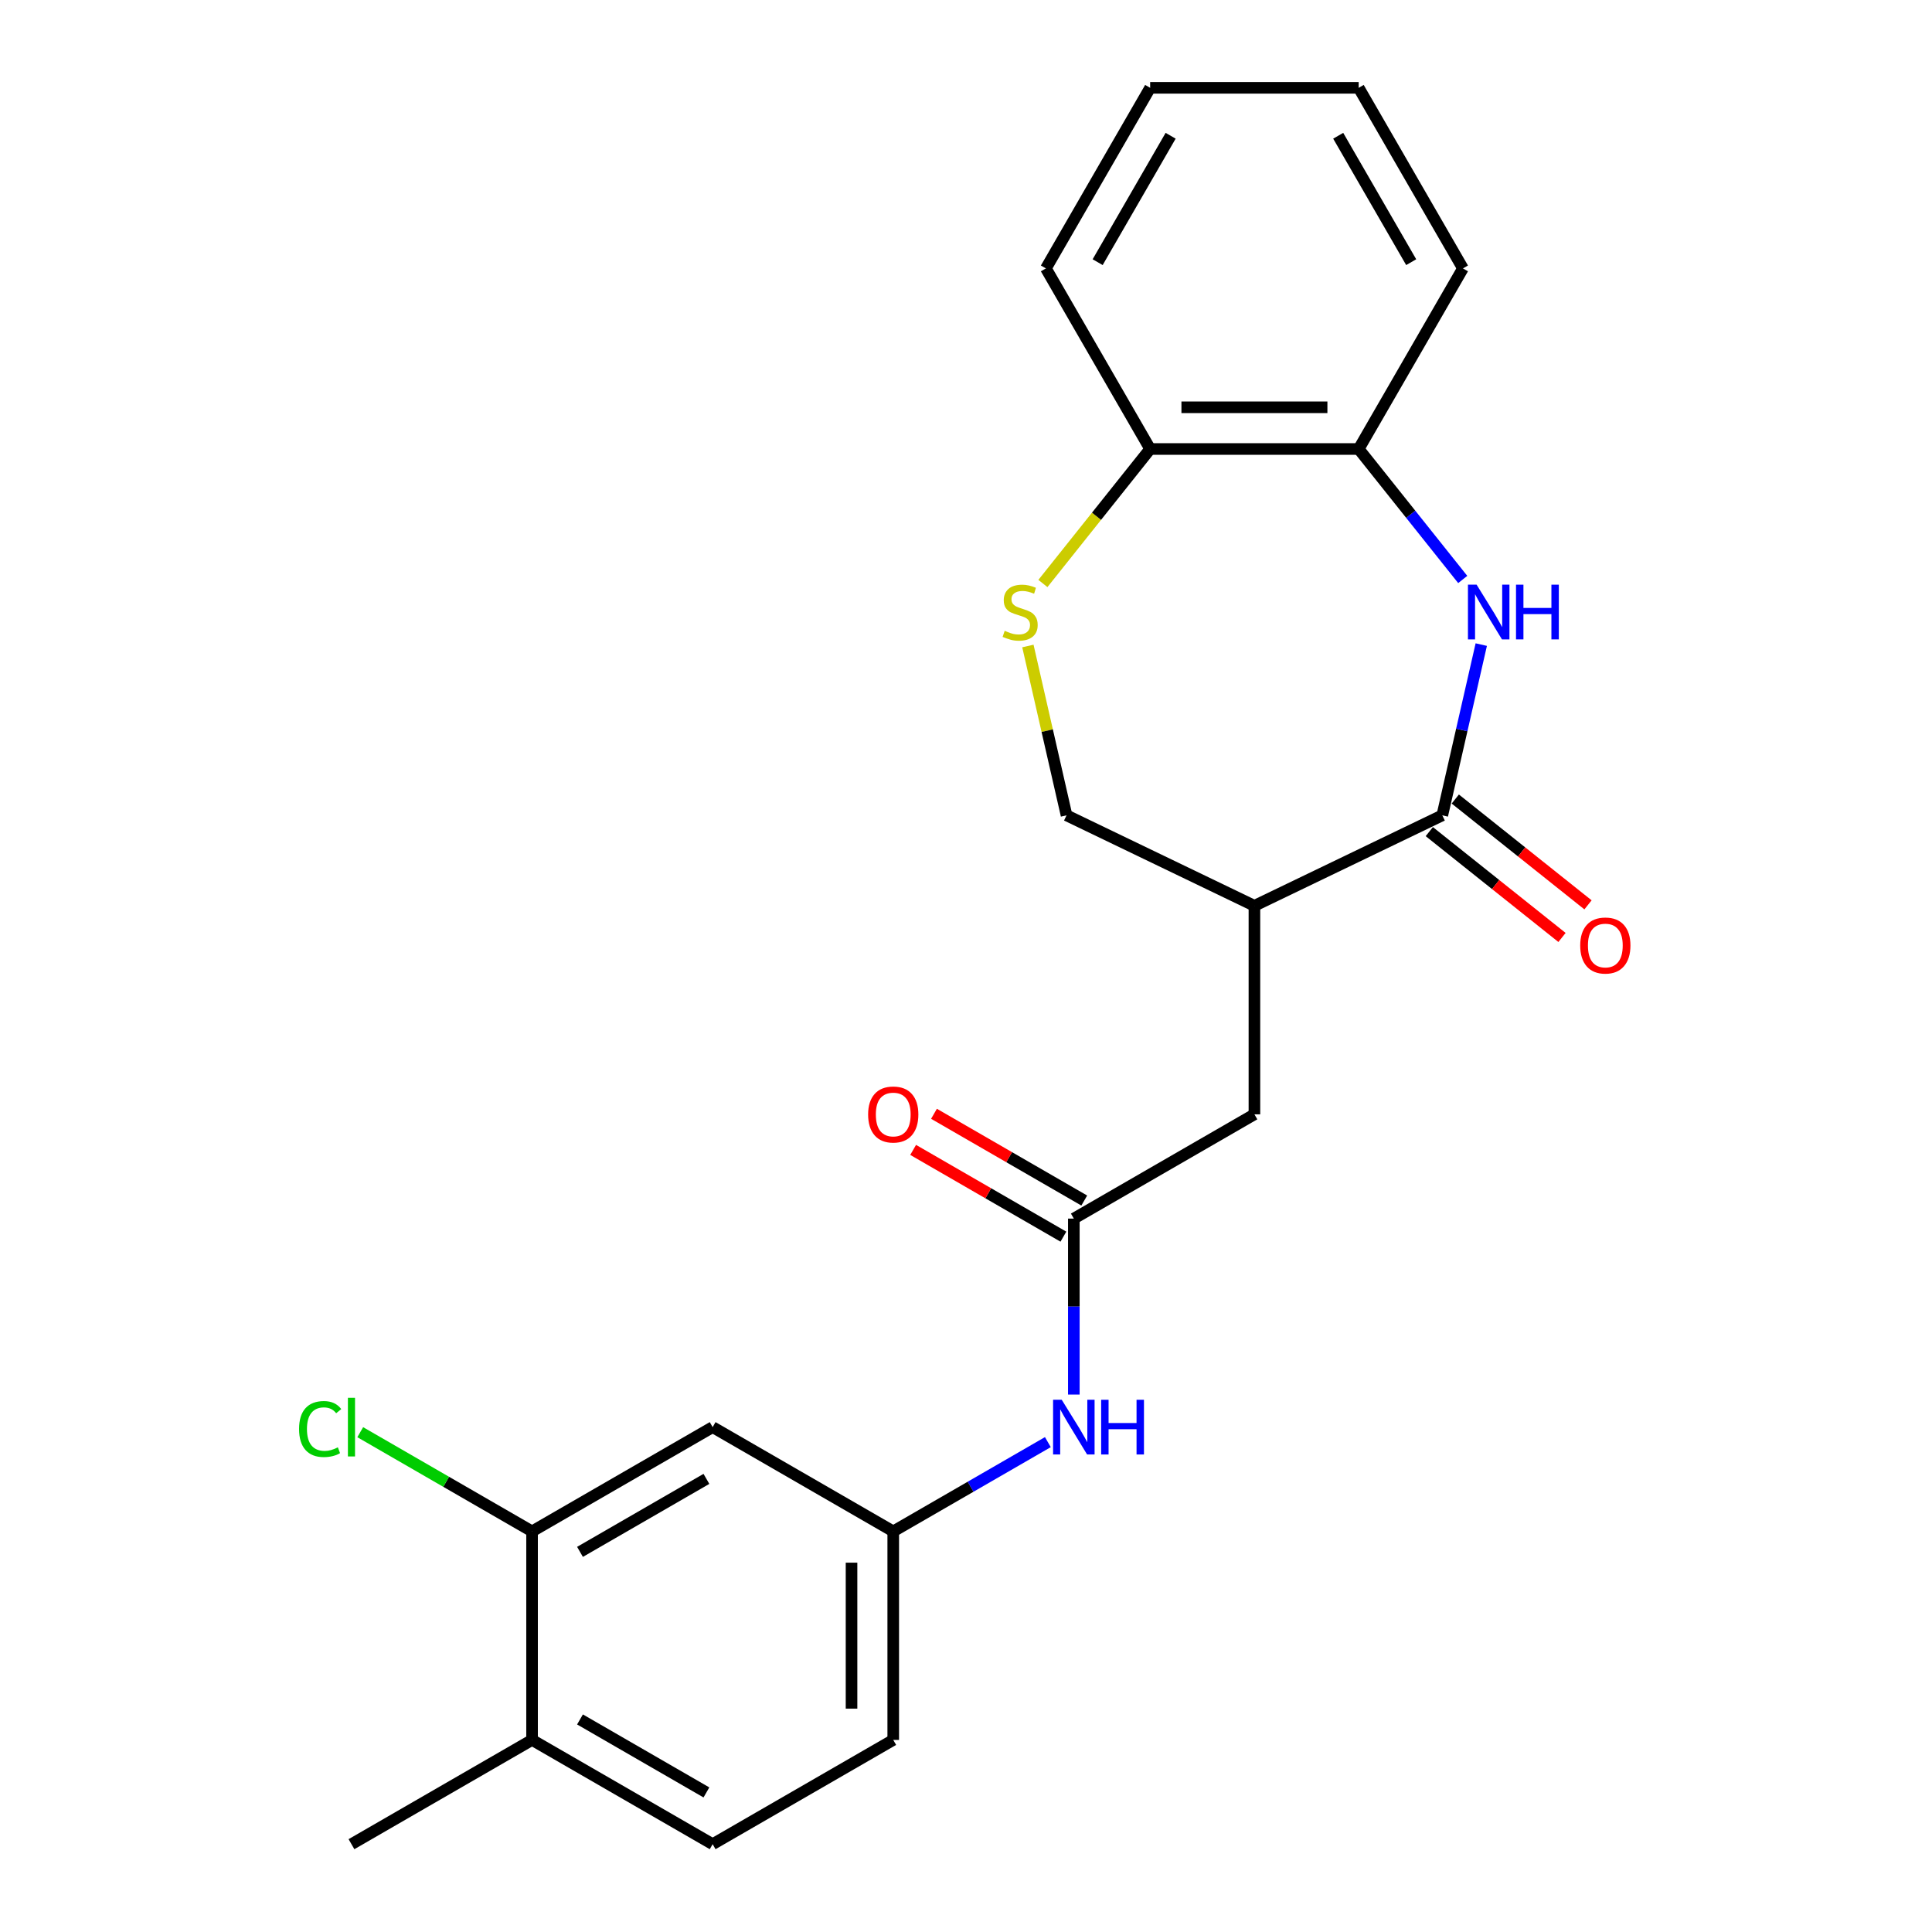 <?xml version='1.0' encoding='iso-8859-1'?>
<svg version='1.1' baseProfile='full'
              xmlns='http://www.w3.org/2000/svg'
                      xmlns:rdkit='http://www.rdkit.org/xml'
                      xmlns:xlink='http://www.w3.org/1999/xlink'
                  xml:space='preserve'
width='1000px' height='1000px' viewBox='0 0 1000 1000'>
<!-- END OF HEADER -->
<rect style='opacity:1.0;fill:#FFFFFF;stroke:none' width='1000' height='1000' x='0' y='0'> </rect>
<path class='bond-0' d='M 746.531,422.014 L 756.615,377.83' style='fill:none;fill-rule:evenodd;stroke:#000000;stroke-width:6px;stroke-linecap:butt;stroke-linejoin:miter;stroke-opacity:1' />
<path class='bond-0' d='M 756.615,377.83 L 766.7,333.645' style='fill:none;fill-rule:evenodd;stroke:#0000FF;stroke-width:6px;stroke-linecap:butt;stroke-linejoin:miter;stroke-opacity:1' />
<path class='bond-1' d='M 746.531,422.014 L 649.286,468.845' style='fill:none;fill-rule:evenodd;stroke:#000000;stroke-width:6px;stroke-linecap:butt;stroke-linejoin:miter;stroke-opacity:1' />
<path class='bond-12' d='M 739.801,430.453 L 774.145,457.841' style='fill:none;fill-rule:evenodd;stroke:#000000;stroke-width:6px;stroke-linecap:butt;stroke-linejoin:miter;stroke-opacity:1' />
<path class='bond-12' d='M 774.145,457.841 L 808.488,485.229' style='fill:none;fill-rule:evenodd;stroke:#FF0000;stroke-width:6px;stroke-linecap:butt;stroke-linejoin:miter;stroke-opacity:1' />
<path class='bond-12' d='M 753.26,413.575 L 787.604,440.964' style='fill:none;fill-rule:evenodd;stroke:#000000;stroke-width:6px;stroke-linecap:butt;stroke-linejoin:miter;stroke-opacity:1' />
<path class='bond-12' d='M 787.604,440.964 L 821.948,468.352' style='fill:none;fill-rule:evenodd;stroke:#FF0000;stroke-width:6px;stroke-linecap:butt;stroke-linejoin:miter;stroke-opacity:1' />
<path class='bond-4' d='M 757.11,299.936 L 730.181,266.168' style='fill:none;fill-rule:evenodd;stroke:#0000FF;stroke-width:6px;stroke-linecap:butt;stroke-linejoin:miter;stroke-opacity:1' />
<path class='bond-4' d='M 730.181,266.168 L 703.253,232.401' style='fill:none;fill-rule:evenodd;stroke:#000000;stroke-width:6px;stroke-linecap:butt;stroke-linejoin:miter;stroke-opacity:1' />
<path class='bond-7' d='M 649.286,468.845 L 649.286,576.778' style='fill:none;fill-rule:evenodd;stroke:#000000;stroke-width:6px;stroke-linecap:butt;stroke-linejoin:miter;stroke-opacity:1' />
<path class='bond-8' d='M 649.286,468.845 L 552.041,422.014' style='fill:none;fill-rule:evenodd;stroke:#000000;stroke-width:6px;stroke-linecap:butt;stroke-linejoin:miter;stroke-opacity:1' />
<path class='bond-2' d='M 532.036,334.365 L 542.038,378.19' style='fill:none;fill-rule:evenodd;stroke:#CCCC00;stroke-width:6px;stroke-linecap:butt;stroke-linejoin:miter;stroke-opacity:1' />
<path class='bond-2' d='M 542.038,378.19 L 552.041,422.014' style='fill:none;fill-rule:evenodd;stroke:#000000;stroke-width:6px;stroke-linecap:butt;stroke-linejoin:miter;stroke-opacity:1' />
<path class='bond-23' d='M 539.802,302.017 L 567.561,267.209' style='fill:none;fill-rule:evenodd;stroke:#CCCC00;stroke-width:6px;stroke-linecap:butt;stroke-linejoin:miter;stroke-opacity:1' />
<path class='bond-23' d='M 567.561,267.209 L 595.319,232.401' style='fill:none;fill-rule:evenodd;stroke:#000000;stroke-width:6px;stroke-linecap:butt;stroke-linejoin:miter;stroke-opacity:1' />
<path class='bond-3' d='M 555.813,630.745 L 649.286,576.778' style='fill:none;fill-rule:evenodd;stroke:#000000;stroke-width:6px;stroke-linecap:butt;stroke-linejoin:miter;stroke-opacity:1' />
<path class='bond-9' d='M 555.813,630.745 L 555.813,676.283' style='fill:none;fill-rule:evenodd;stroke:#000000;stroke-width:6px;stroke-linecap:butt;stroke-linejoin:miter;stroke-opacity:1' />
<path class='bond-9' d='M 555.813,676.283 L 555.813,721.82' style='fill:none;fill-rule:evenodd;stroke:#0000FF;stroke-width:6px;stroke-linecap:butt;stroke-linejoin:miter;stroke-opacity:1' />
<path class='bond-14' d='M 561.209,621.398 L 522.322,598.946' style='fill:none;fill-rule:evenodd;stroke:#000000;stroke-width:6px;stroke-linecap:butt;stroke-linejoin:miter;stroke-opacity:1' />
<path class='bond-14' d='M 522.322,598.946 L 483.435,576.494' style='fill:none;fill-rule:evenodd;stroke:#FF0000;stroke-width:6px;stroke-linecap:butt;stroke-linejoin:miter;stroke-opacity:1' />
<path class='bond-14' d='M 550.416,640.092 L 511.529,617.641' style='fill:none;fill-rule:evenodd;stroke:#000000;stroke-width:6px;stroke-linecap:butt;stroke-linejoin:miter;stroke-opacity:1' />
<path class='bond-14' d='M 511.529,617.641 L 472.641,595.189' style='fill:none;fill-rule:evenodd;stroke:#FF0000;stroke-width:6px;stroke-linecap:butt;stroke-linejoin:miter;stroke-opacity:1' />
<path class='bond-10' d='M 703.253,232.401 L 595.319,232.401' style='fill:none;fill-rule:evenodd;stroke:#000000;stroke-width:6px;stroke-linecap:butt;stroke-linejoin:miter;stroke-opacity:1' />
<path class='bond-10' d='M 687.063,210.814 L 611.509,210.814' style='fill:none;fill-rule:evenodd;stroke:#000000;stroke-width:6px;stroke-linecap:butt;stroke-linejoin:miter;stroke-opacity:1' />
<path class='bond-18' d='M 703.253,232.401 L 757.219,138.928' style='fill:none;fill-rule:evenodd;stroke:#000000;stroke-width:6px;stroke-linecap:butt;stroke-linejoin:miter;stroke-opacity:1' />
<path class='bond-5' d='M 275.393,792.645 L 368.866,738.678' style='fill:none;fill-rule:evenodd;stroke:#000000;stroke-width:6px;stroke-linecap:butt;stroke-linejoin:miter;stroke-opacity:1' />
<path class='bond-5' d='M 300.207,803.245 L 365.639,765.468' style='fill:none;fill-rule:evenodd;stroke:#000000;stroke-width:6px;stroke-linecap:butt;stroke-linejoin:miter;stroke-opacity:1' />
<path class='bond-16' d='M 275.393,792.645 L 230.926,766.972' style='fill:none;fill-rule:evenodd;stroke:#000000;stroke-width:6px;stroke-linecap:butt;stroke-linejoin:miter;stroke-opacity:1' />
<path class='bond-16' d='M 230.926,766.972 L 186.458,741.299' style='fill:none;fill-rule:evenodd;stroke:#00CC00;stroke-width:6px;stroke-linecap:butt;stroke-linejoin:miter;stroke-opacity:1' />
<path class='bond-25' d='M 275.393,792.645 L 275.393,900.579' style='fill:none;fill-rule:evenodd;stroke:#000000;stroke-width:6px;stroke-linecap:butt;stroke-linejoin:miter;stroke-opacity:1' />
<path class='bond-6' d='M 368.866,738.678 L 462.339,792.645' style='fill:none;fill-rule:evenodd;stroke:#000000;stroke-width:6px;stroke-linecap:butt;stroke-linejoin:miter;stroke-opacity:1' />
<path class='bond-11' d='M 542.374,746.437 L 502.357,769.541' style='fill:none;fill-rule:evenodd;stroke:#0000FF;stroke-width:6px;stroke-linecap:butt;stroke-linejoin:miter;stroke-opacity:1' />
<path class='bond-11' d='M 502.357,769.541 L 462.339,792.645' style='fill:none;fill-rule:evenodd;stroke:#000000;stroke-width:6px;stroke-linecap:butt;stroke-linejoin:miter;stroke-opacity:1' />
<path class='bond-19' d='M 595.319,232.401 L 541.352,138.928' style='fill:none;fill-rule:evenodd;stroke:#000000;stroke-width:6px;stroke-linecap:butt;stroke-linejoin:miter;stroke-opacity:1' />
<path class='bond-17' d='M 462.339,792.645 L 462.339,900.579' style='fill:none;fill-rule:evenodd;stroke:#000000;stroke-width:6px;stroke-linecap:butt;stroke-linejoin:miter;stroke-opacity:1' />
<path class='bond-17' d='M 440.753,808.835 L 440.753,884.389' style='fill:none;fill-rule:evenodd;stroke:#000000;stroke-width:6px;stroke-linecap:butt;stroke-linejoin:miter;stroke-opacity:1' />
<path class='bond-13' d='M 275.393,900.579 L 368.866,954.545' style='fill:none;fill-rule:evenodd;stroke:#000000;stroke-width:6px;stroke-linecap:butt;stroke-linejoin:miter;stroke-opacity:1' />
<path class='bond-13' d='M 300.207,889.979 L 365.639,927.756' style='fill:none;fill-rule:evenodd;stroke:#000000;stroke-width:6px;stroke-linecap:butt;stroke-linejoin:miter;stroke-opacity:1' />
<path class='bond-20' d='M 275.393,900.579 L 181.92,954.545' style='fill:none;fill-rule:evenodd;stroke:#000000;stroke-width:6px;stroke-linecap:butt;stroke-linejoin:miter;stroke-opacity:1' />
<path class='bond-15' d='M 368.866,954.545 L 462.339,900.579' style='fill:none;fill-rule:evenodd;stroke:#000000;stroke-width:6px;stroke-linecap:butt;stroke-linejoin:miter;stroke-opacity:1' />
<path class='bond-21' d='M 757.219,138.928 L 703.253,45.455' style='fill:none;fill-rule:evenodd;stroke:#000000;stroke-width:6px;stroke-linecap:butt;stroke-linejoin:miter;stroke-opacity:1' />
<path class='bond-21' d='M 730.43,135.7 L 692.653,70.269' style='fill:none;fill-rule:evenodd;stroke:#000000;stroke-width:6px;stroke-linecap:butt;stroke-linejoin:miter;stroke-opacity:1' />
<path class='bond-24' d='M 541.352,138.928 L 595.319,45.455' style='fill:none;fill-rule:evenodd;stroke:#000000;stroke-width:6px;stroke-linecap:butt;stroke-linejoin:miter;stroke-opacity:1' />
<path class='bond-24' d='M 568.142,135.7 L 605.919,70.269' style='fill:none;fill-rule:evenodd;stroke:#000000;stroke-width:6px;stroke-linecap:butt;stroke-linejoin:miter;stroke-opacity:1' />
<path class='bond-22' d='M 703.253,45.455 L 595.319,45.455' style='fill:none;fill-rule:evenodd;stroke:#000000;stroke-width:6px;stroke-linecap:butt;stroke-linejoin:miter;stroke-opacity:1' />
<path  class='atom-1' d='M 764.288 302.627
L 773.568 317.627
Q 774.488 319.107, 775.968 321.787
Q 777.448 324.467, 777.528 324.627
L 777.528 302.627
L 781.288 302.627
L 781.288 330.947
L 777.408 330.947
L 767.448 314.547
Q 766.288 312.627, 765.048 310.427
Q 763.848 308.227, 763.488 307.547
L 763.488 330.947
L 759.808 330.947
L 759.808 302.627
L 764.288 302.627
' fill='#0000FF'/>
<path  class='atom-1' d='M 784.688 302.627
L 788.528 302.627
L 788.528 314.667
L 803.008 314.667
L 803.008 302.627
L 806.848 302.627
L 806.848 330.947
L 803.008 330.947
L 803.008 317.867
L 788.528 317.867
L 788.528 330.947
L 784.688 330.947
L 784.688 302.627
' fill='#0000FF'/>
<path  class='atom-3' d='M 520.024 326.507
Q 520.344 326.627, 521.664 327.187
Q 522.984 327.747, 524.424 328.107
Q 525.904 328.427, 527.344 328.427
Q 530.024 328.427, 531.584 327.147
Q 533.144 325.827, 533.144 323.547
Q 533.144 321.987, 532.344 321.027
Q 531.584 320.067, 530.384 319.547
Q 529.184 319.027, 527.184 318.427
Q 524.664 317.667, 523.144 316.947
Q 521.664 316.227, 520.584 314.707
Q 519.544 313.187, 519.544 310.627
Q 519.544 307.067, 521.944 304.867
Q 524.384 302.667, 529.184 302.667
Q 532.464 302.667, 536.184 304.227
L 535.264 307.307
Q 531.864 305.907, 529.304 305.907
Q 526.544 305.907, 525.024 307.067
Q 523.504 308.187, 523.544 310.147
Q 523.544 311.667, 524.304 312.587
Q 525.104 313.507, 526.224 314.027
Q 527.384 314.547, 529.304 315.147
Q 531.864 315.947, 533.384 316.747
Q 534.904 317.547, 535.984 319.187
Q 537.104 320.787, 537.104 323.547
Q 537.104 327.467, 534.464 329.587
Q 531.864 331.667, 527.504 331.667
Q 524.984 331.667, 523.064 331.107
Q 521.184 330.587, 518.944 329.667
L 520.024 326.507
' fill='#CCCC00'/>
<path  class='atom-10' d='M 549.553 724.518
L 558.833 739.518
Q 559.753 740.998, 561.233 743.678
Q 562.713 746.358, 562.793 746.518
L 562.793 724.518
L 566.553 724.518
L 566.553 752.838
L 562.673 752.838
L 552.713 736.438
Q 551.553 734.518, 550.313 732.318
Q 549.113 730.118, 548.753 729.438
L 548.753 752.838
L 545.073 752.838
L 545.073 724.518
L 549.553 724.518
' fill='#0000FF'/>
<path  class='atom-10' d='M 569.953 724.518
L 573.793 724.518
L 573.793 736.558
L 588.273 736.558
L 588.273 724.518
L 592.113 724.518
L 592.113 752.838
L 588.273 752.838
L 588.273 739.758
L 573.793 739.758
L 573.793 752.838
L 569.953 752.838
L 569.953 724.518
' fill='#0000FF'/>
<path  class='atom-13' d='M 817.916 489.39
Q 817.916 482.59, 821.276 478.79
Q 824.636 474.99, 830.916 474.99
Q 837.196 474.99, 840.556 478.79
Q 843.916 482.59, 843.916 489.39
Q 843.916 496.27, 840.516 500.19
Q 837.116 504.07, 830.916 504.07
Q 824.676 504.07, 821.276 500.19
Q 817.916 496.31, 817.916 489.39
M 830.916 500.87
Q 835.236 500.87, 837.556 497.99
Q 839.916 495.07, 839.916 489.39
Q 839.916 483.83, 837.556 481.03
Q 835.236 478.19, 830.916 478.19
Q 826.596 478.19, 824.236 480.99
Q 821.916 483.79, 821.916 489.39
Q 821.916 495.11, 824.236 497.99
Q 826.596 500.87, 830.916 500.87
' fill='#FF0000'/>
<path  class='atom-15' d='M 449.339 576.858
Q 449.339 570.058, 452.699 566.258
Q 456.059 562.458, 462.339 562.458
Q 468.619 562.458, 471.979 566.258
Q 475.339 570.058, 475.339 576.858
Q 475.339 583.738, 471.939 587.658
Q 468.539 591.538, 462.339 591.538
Q 456.099 591.538, 452.699 587.658
Q 449.339 583.778, 449.339 576.858
M 462.339 588.338
Q 466.659 588.338, 468.979 585.458
Q 471.339 582.538, 471.339 576.858
Q 471.339 571.298, 468.979 568.498
Q 466.659 565.658, 462.339 565.658
Q 458.019 565.658, 455.659 568.458
Q 453.339 571.258, 453.339 576.858
Q 453.339 582.578, 455.659 585.458
Q 458.019 588.338, 462.339 588.338
' fill='#FF0000'/>
<path  class='atom-17' d='M 154.8 739.658
Q 154.8 732.618, 158.08 728.938
Q 161.4 725.218, 167.68 725.218
Q 173.52 725.218, 176.64 729.338
L 174 731.498
Q 171.72 728.498, 167.68 728.498
Q 163.4 728.498, 161.12 731.378
Q 158.88 734.218, 158.88 739.658
Q 158.88 745.258, 161.2 748.138
Q 163.56 751.018, 168.12 751.018
Q 171.24 751.018, 174.88 749.138
L 176 752.138
Q 174.52 753.098, 172.28 753.658
Q 170.04 754.218, 167.56 754.218
Q 161.4 754.218, 158.08 750.458
Q 154.8 746.698, 154.8 739.658
' fill='#00CC00'/>
<path  class='atom-17' d='M 180.08 723.498
L 183.76 723.498
L 183.76 753.858
L 180.08 753.858
L 180.08 723.498
' fill='#00CC00'/>
</svg>
